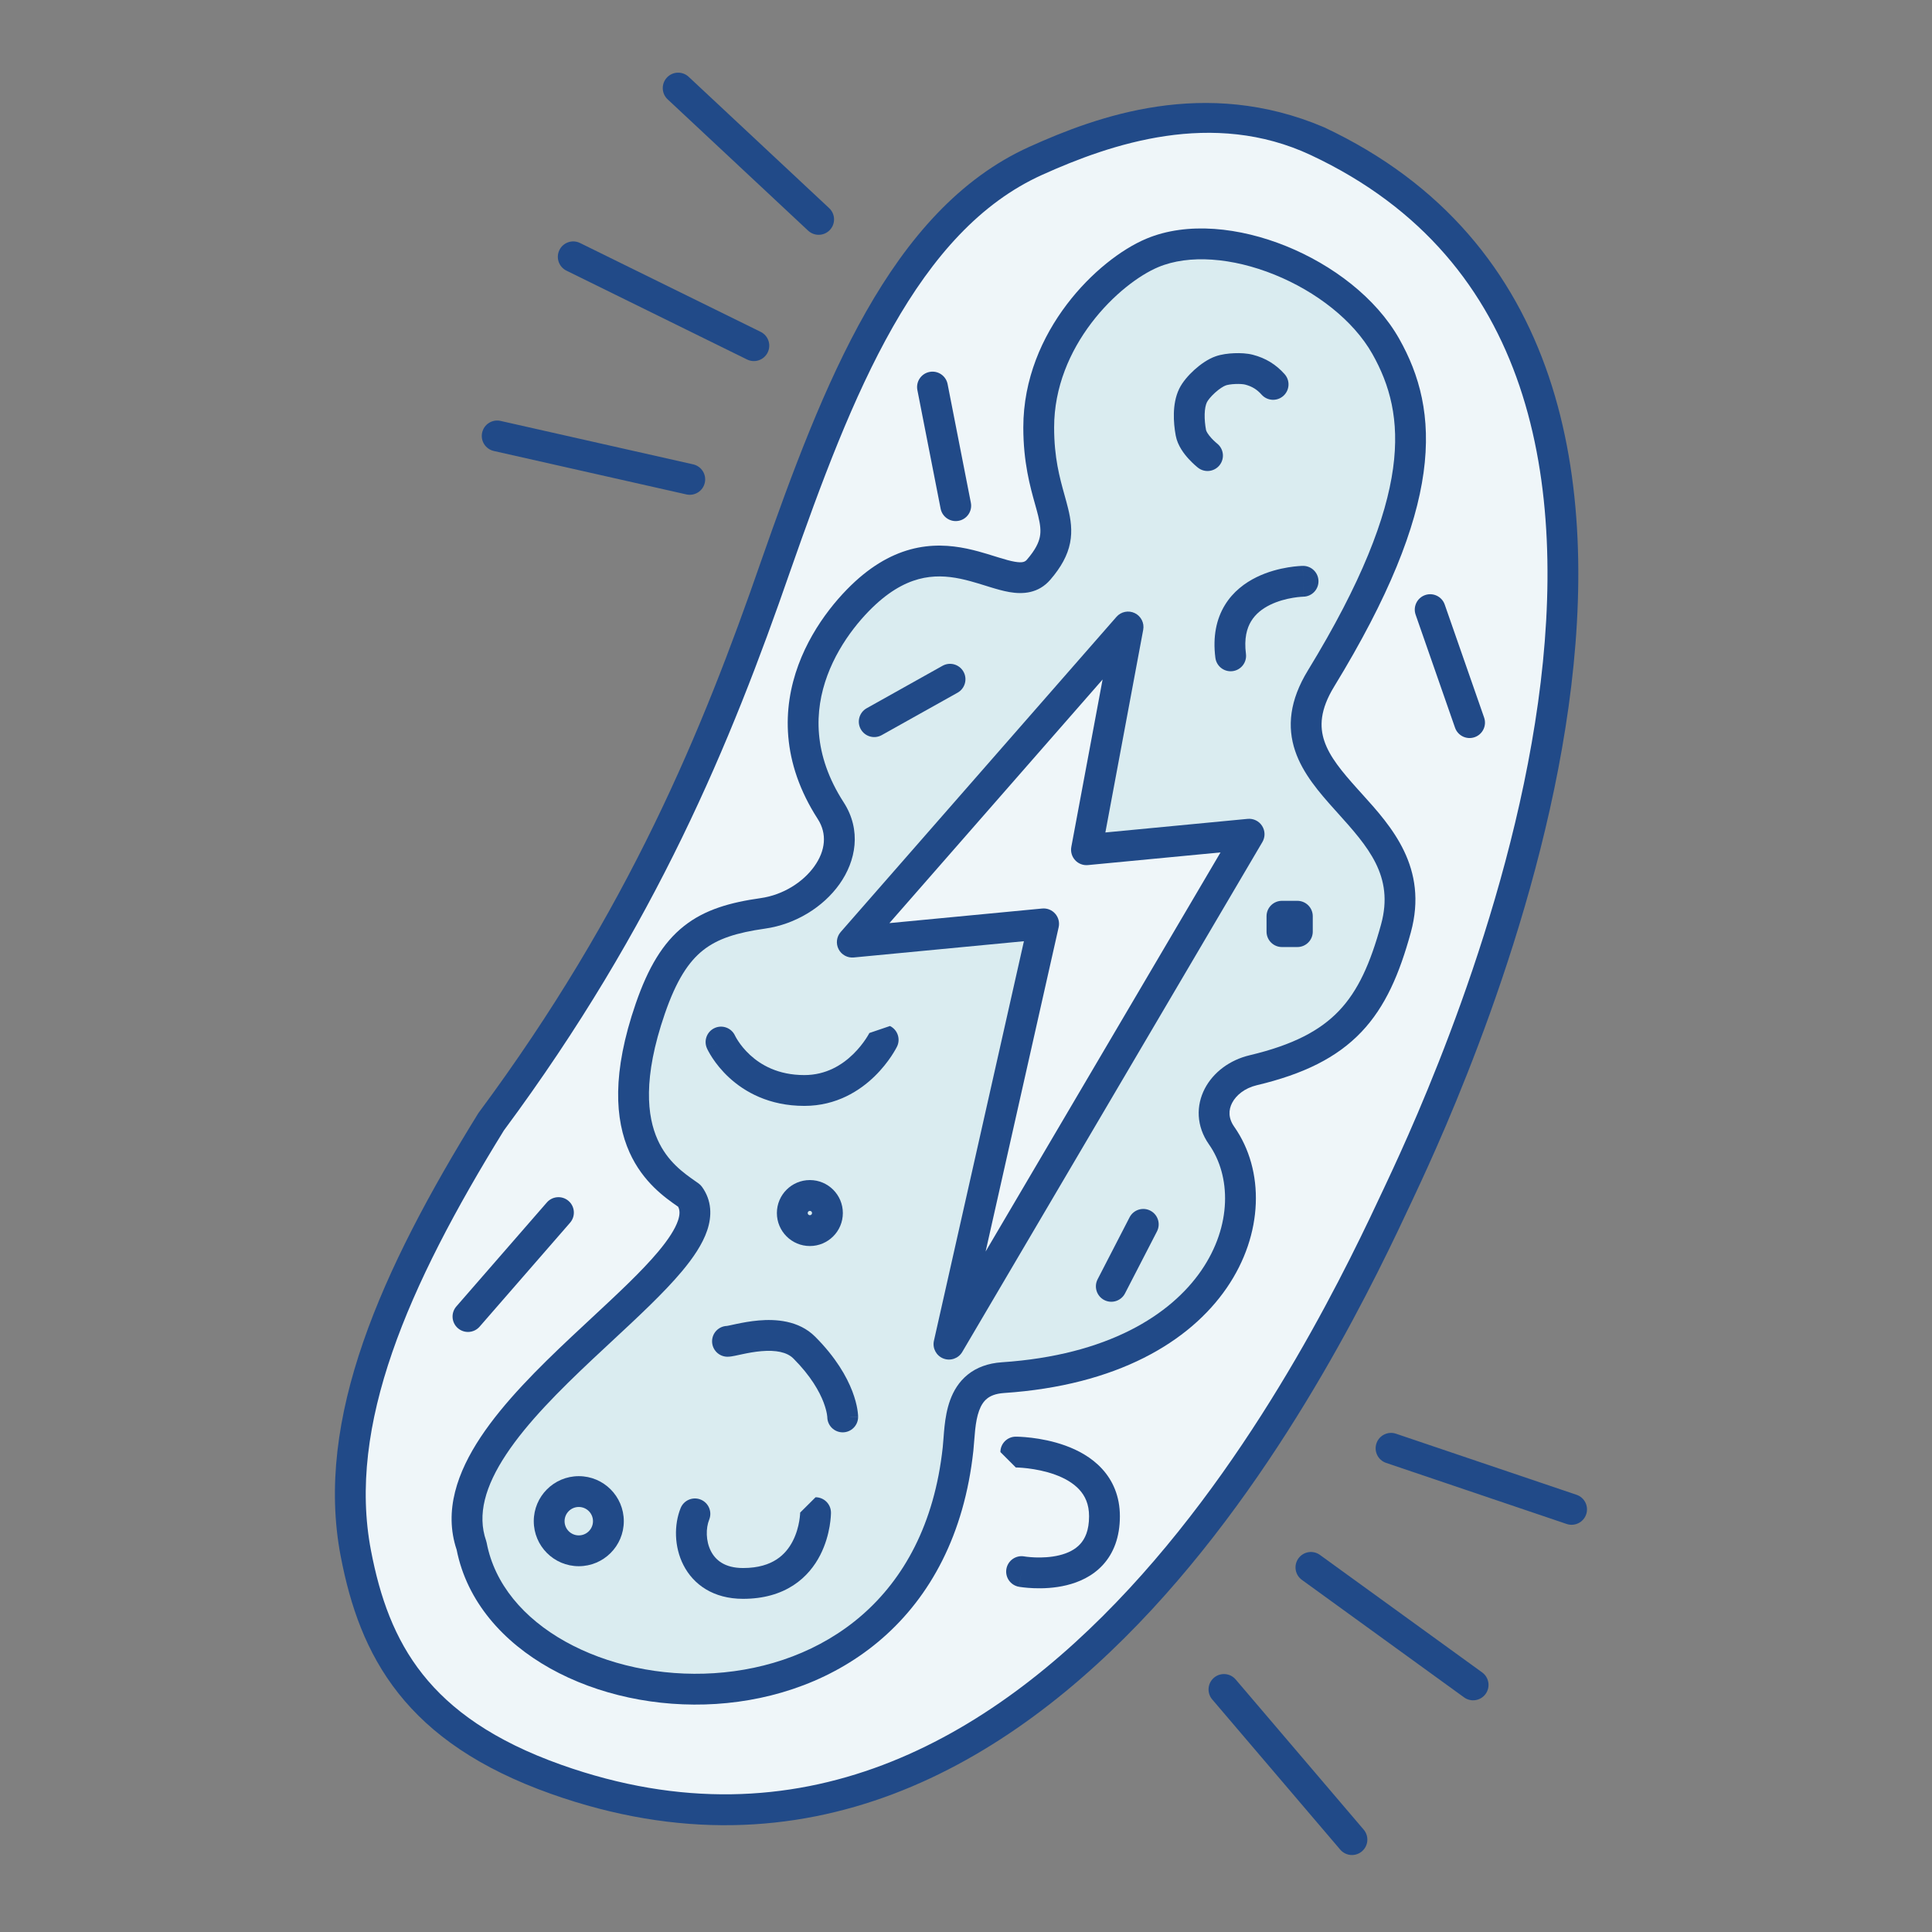 <svg xmlns="http://www.w3.org/2000/svg" fill="none" viewBox="0 0 140 140" height="140" width="140">
<rect x="0" y="0" width="140" height="140" fill="#808080" stroke="none"/>
<path fill="#EFF6F9" d="M56.189 41.076C60.721 28.126 65.49 15.971 75.056 11.653C80.093 9.38 87.871 6.667 95.468 10.232C129.178 26.05 105.308 78.019 101.55 86.037C97.04 95.66 76.106 141.647 40.308 128.94C30.176 125.342 27.12 119.526 25.785 112.566C23.959 103.045 28.592 92.608 35.588 81.29C46.554 66.505 51.947 53.319 56.189 41.076Z" clip-rule="evenodd" fill-rule="evenodd"></path>
<path fill="#214A88" d="M94.994 11.242C87.88 7.904 80.52 10.412 75.516 12.671C71.036 14.693 67.602 18.584 64.705 23.679C61.807 28.777 59.511 34.963 57.243 41.443C52.985 53.73 47.554 67.021 36.513 81.916C29.528 93.225 25.147 103.311 26.882 112.356C27.531 115.74 28.579 118.741 30.623 121.32C32.662 123.894 35.766 126.142 40.681 127.887C57.977 134.027 71.715 126.058 81.842 115.104C91.712 104.428 97.942 91.114 100.351 85.966C100.416 85.825 100.479 85.691 100.539 85.563C102.413 81.565 109.255 66.698 111.454 50.905C112.553 43.011 112.478 34.974 110.111 27.98C107.757 21.025 103.127 15.059 94.994 11.242ZM74.597 10.635C79.498 8.423 87.312 5.548 95.942 9.221C104.664 13.314 109.691 19.775 112.226 27.264C114.747 34.713 114.79 43.136 113.665 51.213C111.417 67.364 104.445 82.49 102.561 86.51C102.498 86.646 102.431 86.789 102.361 86.939C99.945 92.103 93.593 105.683 83.482 116.62C73.065 127.888 58.437 136.559 39.934 129.992C34.719 128.14 31.228 125.681 28.873 122.707C26.522 119.739 25.375 116.352 24.689 112.776C22.773 102.79 27.646 92.014 34.638 80.703C34.655 80.676 34.672 80.65 34.691 80.624C45.564 65.966 50.911 52.898 55.134 40.711L55.135 40.707C57.399 34.237 59.753 27.872 62.764 22.576C65.776 17.277 69.511 12.931 74.597 10.635Z" clip-rule="evenodd" fill-rule="evenodd"></path>
<path fill="#DAECF0" d="M34.17 112.01C30.872 102.552 53.567 91.691 49.967 86.661C48.221 85.426 43.778 82.782 47.121 73.092C48.854 68.068 51.028 66.789 55.284 66.186C59.105 65.644 62.193 61.839 60.196 58.744C55.284 51.127 60.653 44.623 63.224 42.523C68.891 37.895 73.261 43.61 75.269 41.274C78.059 38.028 75.269 36.865 75.269 30.975C75.269 24.527 80.324 19.663 83.493 18.33C88.719 16.131 97.371 19.706 100.417 25.096C103.136 29.908 103.622 36.25 95.728 49.165C90.997 56.904 103.5 58.744 101.153 67.284C99.558 73.092 97.36 75.999 90.806 77.555C88.521 78.098 87.158 80.349 88.521 82.288C92.336 87.717 88.521 98.769 72.678 99.829C69.424 100.047 69.615 103.235 69.424 104.999C66.893 128.385 36.756 125.572 34.17 112.01Z" clip-rule="evenodd" fill-rule="evenodd"></path>
<path fill="#214A88" d="M92.354 19.902C89.307 18.67 86.165 18.417 83.926 19.359L83.926 19.359C82.55 19.938 80.644 21.351 79.083 23.409C77.533 25.453 76.386 28.05 76.386 30.975C76.386 33.165 76.785 34.6 77.138 35.869C77.231 36.205 77.322 36.529 77.4 36.852C77.588 37.623 77.719 38.446 77.541 39.342C77.362 40.245 76.894 41.096 76.116 42.002C75.245 43.015 74.107 43.07 73.147 42.904C72.68 42.823 72.198 42.683 71.742 42.543C71.624 42.507 71.508 42.47 71.392 42.434C71.04 42.325 70.694 42.217 70.326 42.117C69.363 41.854 68.383 41.686 67.35 41.812C66.335 41.936 65.195 42.355 63.931 43.388C62.753 44.349 60.914 46.346 59.952 48.951C59.01 51.5 58.89 54.657 61.135 58.139C62.439 60.16 62.028 62.387 60.832 64.069C59.652 65.728 57.651 66.978 55.441 67.291C53.377 67.584 52.008 68.019 50.95 68.856C49.895 69.691 49.01 71.039 48.177 73.456C46.564 78.132 46.897 80.905 47.654 82.589C48.368 84.178 49.528 84.99 50.418 85.613C50.484 85.659 50.549 85.705 50.612 85.749C50.713 85.821 50.802 85.91 50.875 86.011C51.587 87.006 51.596 88.123 51.244 89.164C50.908 90.159 50.224 91.16 49.41 92.131C48.105 93.688 46.252 95.411 44.352 97.177C43.884 97.612 43.413 98.05 42.947 98.488C40.539 100.754 38.213 103.077 36.685 105.383C35.151 107.699 34.571 109.768 35.225 111.643C35.243 111.694 35.257 111.747 35.267 111.801C35.836 114.783 37.933 117.258 40.959 118.95C43.985 120.642 47.856 121.496 51.746 121.246C55.631 120.996 59.47 119.652 62.477 117.027C65.469 114.414 67.709 110.471 68.314 104.879C68.334 104.69 68.35 104.48 68.369 104.233L68.372 104.195C68.391 103.939 68.413 103.653 68.445 103.357C68.509 102.771 68.617 102.097 68.854 101.45C69.094 100.795 69.481 100.13 70.123 99.612C70.772 99.088 71.6 98.782 72.604 98.715C80.275 98.202 84.834 95.29 87.052 92.064C89.29 88.808 89.204 85.201 87.608 82.93C86.678 81.606 86.664 80.111 87.306 78.881C87.929 77.689 89.128 76.806 90.549 76.469C93.704 75.72 95.664 74.68 97.031 73.244C98.409 71.796 99.297 69.829 100.077 66.988C101.041 63.479 99.136 61.36 96.888 58.861C96.831 58.797 96.774 58.734 96.716 58.67C95.617 57.447 94.407 56.062 93.852 54.416C93.261 52.663 93.447 50.755 94.775 48.582C98.684 42.188 100.451 37.525 100.947 33.939C101.435 30.404 100.696 27.86 99.445 25.645C98.079 23.227 95.387 21.128 92.354 19.902ZM93.191 17.832C96.553 19.191 99.709 21.574 101.389 24.547C102.857 27.144 103.72 30.177 103.158 34.245C102.603 38.261 100.666 43.227 96.68 49.747C95.643 51.444 95.619 52.667 95.968 53.703C96.353 54.846 97.235 55.906 98.377 57.178C98.479 57.291 98.583 57.406 98.689 57.523C100.817 59.876 103.524 62.871 102.23 67.58C101.415 70.547 100.405 72.938 98.648 74.784C96.878 76.643 94.463 77.835 91.065 78.641C90.2 78.847 89.575 79.361 89.286 79.915C89.016 80.43 89.002 81.03 89.435 81.646C91.654 84.804 91.568 89.437 88.891 93.329C86.195 97.252 80.925 100.396 72.753 100.943C72.129 100.985 71.76 101.159 71.525 101.349C71.281 101.546 71.094 101.828 70.951 102.218C70.805 102.616 70.721 103.083 70.665 103.598C70.638 103.853 70.618 104.107 70.598 104.364L70.594 104.414C70.577 104.648 70.558 104.893 70.534 105.119C69.874 111.22 67.397 115.695 63.946 118.708C60.509 121.709 56.178 123.199 51.889 123.474C47.606 123.749 43.3 122.818 39.869 120.899C36.462 118.994 33.835 116.06 33.09 112.299C32.14 109.471 33.157 106.665 34.823 104.15C36.511 101.603 39.015 99.122 41.417 96.862C41.916 96.393 42.408 95.935 42.89 95.487C44.778 93.731 46.492 92.136 47.698 90.697C48.454 89.794 48.926 89.048 49.129 88.449C49.285 87.987 49.263 87.686 49.142 87.446C49.134 87.441 49.127 87.436 49.12 87.43C48.218 86.805 46.593 85.676 45.618 83.505C44.553 81.137 44.336 77.742 46.066 72.728C46.965 70.121 48.034 68.317 49.564 67.106C51.09 65.897 52.937 65.391 55.128 65.08C56.739 64.852 58.192 63.928 59.012 62.775C59.816 61.646 59.951 60.422 59.258 59.349C56.591 55.213 56.7 51.309 57.857 48.178C58.994 45.102 61.124 42.797 62.518 41.658C64.087 40.377 65.618 39.775 67.079 39.596C68.523 39.419 69.823 39.666 70.912 39.962C71.324 40.074 71.725 40.199 72.084 40.311C72.193 40.345 72.298 40.378 72.398 40.408C72.85 40.547 73.213 40.65 73.527 40.704C74.129 40.808 74.29 40.701 74.423 40.546C75.039 39.829 75.269 39.318 75.351 38.906C75.435 38.486 75.392 38.041 75.231 37.38C75.17 37.129 75.093 36.853 75.008 36.551C74.649 35.269 74.153 33.5 74.153 30.975C74.153 27.452 75.534 24.394 77.304 22.06C79.062 19.741 81.267 18.055 83.06 17.301M93.191 17.832C89.844 16.479 86.047 16.044 83.06 17.301L93.191 17.832Z" clip-rule="evenodd" fill-rule="evenodd"></path>
<path fill="#214A88" d="M89.528 27.826C89.202 27.839 88.946 27.886 88.831 27.926C88.664 27.984 88.365 28.167 88.045 28.457C87.723 28.748 87.519 29.02 87.455 29.153C87.371 29.328 87.306 29.614 87.295 30.005C87.284 30.384 87.325 30.791 87.393 31.157C87.41 31.25 87.526 31.468 87.781 31.747C87.89 31.867 87.997 31.968 88.077 32.039C88.117 32.074 88.148 32.101 88.168 32.117L88.188 32.134C88.674 32.514 88.761 33.215 88.381 33.701C88.002 34.187 87.3 34.274 86.814 33.894L87.501 33.014C86.814 33.894 86.815 33.894 86.814 33.894L86.813 33.893L86.811 33.891L86.805 33.887L86.79 33.875C86.779 33.866 86.763 33.853 86.744 33.837C86.706 33.805 86.654 33.761 86.592 33.707C86.47 33.598 86.305 33.442 86.132 33.252C85.822 32.913 85.335 32.305 85.198 31.565C85.108 31.079 85.047 30.511 85.063 29.941C85.079 29.384 85.171 28.749 85.445 28.182C85.685 27.684 86.121 27.187 86.546 26.802C86.973 26.416 87.529 26.015 88.096 25.818C88.504 25.675 89.006 25.612 89.439 25.595C89.871 25.577 90.374 25.6 90.788 25.708C91.715 25.948 92.466 26.412 93.089 27.114C93.499 27.575 93.457 28.28 92.995 28.69C92.534 29.099 91.829 29.057 91.419 28.596C91.09 28.225 90.725 27.998 90.228 27.869C90.112 27.839 89.854 27.812 89.528 27.826ZM88.19 32.135C88.19 32.135 88.19 32.135 88.19 32.135V32.135Z" clip-rule="evenodd" fill-rule="evenodd"></path>
<path fill="#214A88" d="M41.941 109.201C41.372 109.201 40.911 109.662 40.911 110.23C40.911 110.799 41.372 111.26 41.941 111.26C42.509 111.26 42.97 110.799 42.97 110.23C42.97 109.662 42.509 109.201 41.941 109.201ZM38.679 110.23C38.679 108.429 40.139 106.968 41.941 106.968C43.743 106.968 45.203 108.429 45.203 110.23C45.203 112.032 43.742 113.493 41.941 113.493C40.139 113.493 38.679 112.032 38.679 110.23Z" clip-rule="evenodd" fill-rule="evenodd"></path>
<path fill="#214A88" d="M58.686 87.745C58.599 87.745 58.529 87.815 58.529 87.902C58.529 87.989 58.599 88.059 58.686 88.059C58.773 88.059 58.844 87.989 58.844 87.902C58.844 87.815 58.773 87.745 58.686 87.745ZM56.296 87.902C56.296 86.582 57.366 85.512 58.686 85.512C60.006 85.512 61.076 86.582 61.076 87.902C61.076 89.222 60.006 90.292 58.686 90.292C57.366 90.292 56.296 89.222 56.296 87.902Z" clip-rule="evenodd" fill-rule="evenodd"></path>
<path fill="#214A88" d="M103.269 43.122C103.851 42.919 104.487 43.227 104.69 43.809L107.545 51.997C107.748 52.579 107.441 53.216 106.858 53.419C106.276 53.621 105.64 53.314 105.437 52.732L102.582 44.544C102.379 43.962 102.687 43.325 103.269 43.122Z" clip-rule="evenodd" fill-rule="evenodd"></path>
<path fill="#214A88" d="M69.818 48.675C70.119 49.213 69.927 49.894 69.389 50.195L63.894 53.269C63.356 53.57 62.676 53.378 62.375 52.84C62.074 52.302 62.266 51.622 62.804 51.321L68.299 48.246C68.837 47.945 69.517 48.137 69.818 48.675Z" clip-rule="evenodd" fill-rule="evenodd"></path>
<path fill="#214A88" d="M91.778 66.393C91.778 65.776 92.278 65.277 92.895 65.277H94.011C94.628 65.277 95.128 65.776 95.128 66.393V67.509C95.128 68.126 94.628 68.626 94.011 68.626H92.895C92.278 68.626 91.778 68.126 91.778 67.509V66.393Z" clip-rule="evenodd" fill-rule="evenodd"></path>
<path fill="#214A88" d="M83.358 87.729C83.906 88.012 84.121 88.685 83.839 89.233L81.522 93.725C81.239 94.273 80.566 94.489 80.018 94.206C79.47 93.924 79.255 93.25 79.537 92.702L81.854 88.21C82.137 87.662 82.81 87.447 83.358 87.729Z" clip-rule="evenodd" fill-rule="evenodd"></path>
<path fill="#214A88" d="M54.983 95.685C56.171 95.584 57.872 95.66 59.075 96.867C60.574 98.37 61.356 99.758 61.761 100.812C61.962 101.337 62.068 101.775 62.123 102.095C62.15 102.256 62.165 102.386 62.173 102.485C62.177 102.534 62.179 102.574 62.181 102.607C62.181 102.623 62.182 102.637 62.182 102.648L62.182 102.664L62.182 102.671L62.182 102.674L62.182 102.675C62.182 102.676 62.182 102.677 61.066 102.677H62.182C62.182 103.293 61.682 103.793 61.066 103.793C60.455 103.793 59.958 103.302 59.949 102.694C59.949 102.69 59.949 102.681 59.948 102.666C59.945 102.631 59.938 102.566 59.922 102.473C59.89 102.288 59.822 101.993 59.676 101.611C59.385 100.853 58.776 99.729 57.494 98.444C57.025 97.973 56.214 97.821 55.172 97.91C54.684 97.952 54.214 98.04 53.812 98.126C53.734 98.142 53.65 98.16 53.568 98.178C53.457 98.202 53.35 98.225 53.267 98.242L53.263 98.243C53.14 98.268 52.916 98.314 52.716 98.314C52.099 98.314 51.6 97.814 51.6 97.197C51.6 96.595 52.077 96.103 52.675 96.082C52.678 96.081 52.718 96.075 52.819 96.055C52.899 96.038 52.978 96.021 53.07 96.001C53.15 95.984 53.24 95.964 53.35 95.941C53.782 95.85 54.356 95.739 54.983 95.685Z" clip-rule="evenodd" fill-rule="evenodd"></path>
<path fill="#214A88" d="M64.491 74.348C65.044 74.621 65.272 75.29 65 75.843L63.998 75.35C65 75.843 65 75.843 65 75.843L64.998 75.847L64.995 75.852L64.987 75.867C64.982 75.879 64.974 75.894 64.964 75.912C64.945 75.949 64.918 75.998 64.883 76.059C64.814 76.181 64.714 76.347 64.582 76.545C64.32 76.937 63.924 77.459 63.387 77.984C62.312 79.033 60.619 80.137 58.285 80.137C55.727 80.137 53.957 79.121 52.835 78.086C52.28 77.575 51.888 77.063 51.631 76.674C51.502 76.479 51.407 76.313 51.341 76.191C51.308 76.13 51.282 76.08 51.264 76.042C51.255 76.023 51.247 76.007 51.241 75.995L51.234 75.978L51.231 75.972L51.23 75.97L51.229 75.968C51.229 75.968 51.229 75.967 52.248 75.511L51.229 75.967C50.977 75.405 51.228 74.744 51.791 74.492C52.352 74.241 53.009 74.49 53.263 75.048L53.269 75.059C53.275 75.072 53.288 75.097 53.307 75.132C53.344 75.202 53.406 75.31 53.495 75.444C53.672 75.714 53.952 76.079 54.349 76.445C55.129 77.164 56.377 77.904 58.285 77.904C59.858 77.904 61.022 77.172 61.827 76.386C62.229 75.993 62.529 75.598 62.727 75.303C62.825 75.156 62.897 75.036 62.942 74.957C62.964 74.917 62.98 74.888 62.989 74.871L62.998 74.854L62.997 74.856M62.998 74.854C62.998 74.854 62.998 74.854 62.998 74.854V74.854Z" clip-rule="evenodd" fill-rule="evenodd"></path>
<path fill="#214A88" d="M41.201 87.026C41.666 87.431 41.715 88.136 41.31 88.602L34.754 96.135C34.349 96.6 33.644 96.649 33.178 96.244C32.713 95.84 32.664 95.134 33.069 94.669L39.626 87.136C40.031 86.671 40.736 86.622 41.201 87.026Z" clip-rule="evenodd" fill-rule="evenodd"></path>
<path fill="#214A88" d="M67.357 26.952C67.962 26.833 68.549 27.228 68.667 27.833L70.352 36.429C70.471 37.034 70.076 37.621 69.471 37.739C68.866 37.858 68.279 37.464 68.161 36.859L66.476 28.262C66.358 27.657 66.752 27.07 67.357 26.952Z" clip-rule="evenodd" fill-rule="evenodd"></path>
<path fill="#214A88" d="M72.493 105.222C72.493 104.606 72.993 104.106 73.61 104.106L73.61 105.222C73.61 104.106 73.609 104.106 73.61 104.106L73.612 104.106L73.614 104.106L73.621 104.106L73.641 104.106C73.658 104.106 73.68 104.106 73.709 104.107C73.765 104.109 73.845 104.111 73.943 104.116C74.141 104.126 74.417 104.147 74.747 104.186C75.402 104.265 76.294 104.425 77.202 104.754C78.105 105.081 79.087 105.597 79.852 106.429C80.64 107.284 81.151 108.425 81.151 109.874C81.151 111.381 80.698 112.55 79.919 113.4C79.158 114.229 78.18 114.653 77.296 114.869C76.41 115.086 75.547 115.111 74.924 115.087C74.608 115.075 74.343 115.051 74.154 115.028C74.059 115.017 73.983 115.006 73.928 114.998C73.901 114.994 73.879 114.99 73.862 114.988L73.842 114.984L73.835 114.983L73.833 114.983C73.832 114.983 73.831 114.982 74.027 113.883L73.831 114.982C73.224 114.874 72.82 114.294 72.928 113.687C73.037 113.081 73.615 112.677 74.221 112.784C74.221 112.784 74.221 112.784 74.221 112.784L74.226 112.785L74.261 112.79C74.294 112.795 74.347 112.803 74.416 112.811C74.556 112.827 74.761 112.847 75.008 112.856C75.51 112.875 76.15 112.851 76.766 112.7C77.383 112.55 77.907 112.29 78.273 111.89C78.62 111.512 78.918 110.909 78.918 109.874C78.918 108.997 78.626 108.394 78.209 107.941C77.77 107.464 77.146 107.108 76.442 106.853C75.744 106.601 75.03 106.47 74.48 106.403C74.207 106.37 73.982 106.354 73.828 106.346C73.751 106.342 73.692 106.34 73.655 106.339L73.615 106.339L73.61 106.339" clip-rule="evenodd" fill-rule="evenodd"></path>
<path fill="#214A88" d="M95.542 42.108C95.55 42.723 95.058 43.228 94.444 43.238C94.442 43.238 94.441 43.238 94.44 43.238L94.426 42.122C94.44 43.238 94.441 43.238 94.441 43.238L94.442 43.238L94.443 43.238L94.439 43.238L94.407 43.24C94.376 43.241 94.325 43.244 94.258 43.249C94.125 43.259 93.928 43.279 93.692 43.319C93.212 43.398 92.606 43.55 92.036 43.829C91.469 44.107 90.981 44.489 90.663 45.014C90.352 45.524 90.142 46.266 90.286 47.383C90.365 47.994 89.933 48.554 89.321 48.633C88.71 48.712 88.15 48.28 88.071 47.668C87.872 46.122 88.145 44.856 88.755 43.854C89.355 42.866 90.223 42.231 91.053 41.824C91.881 41.418 92.715 41.217 93.327 41.116C93.636 41.065 93.898 41.037 94.085 41.023C94.18 41.015 94.256 41.011 94.311 41.009C94.339 41.008 94.361 41.007 94.378 41.006L94.399 41.006L94.406 41.006L94.409 41.006L94.41 41.006C94.411 41.006 94.411 41.006 94.426 42.122L94.411 41.006C95.028 40.998 95.534 41.491 95.542 42.108Z" clip-rule="evenodd" fill-rule="evenodd"></path>
<path fill="#214A88" d="M59.099 108.497C59.715 108.497 60.215 108.997 60.215 109.613H59.099C60.215 109.613 60.215 109.614 60.215 109.614L60.215 109.616L60.215 109.619L60.215 109.626L60.215 109.646C60.215 109.662 60.214 109.683 60.213 109.709C60.212 109.76 60.208 109.83 60.202 109.915C60.189 110.086 60.165 110.322 60.117 110.602C60.022 111.158 59.83 111.916 59.436 112.686C59.038 113.462 58.426 114.267 57.491 114.876C56.55 115.488 55.348 115.857 53.845 115.857C51.692 115.857 50.247 114.826 49.524 113.41C48.843 112.077 48.84 110.479 49.32 109.284C49.55 108.712 50.2 108.435 50.772 108.664C51.344 108.894 51.622 109.544 51.392 110.116C51.142 110.739 51.139 111.662 51.513 112.395C51.844 113.044 52.509 113.625 53.845 113.625C54.968 113.625 55.737 113.353 56.273 113.004C56.816 112.651 57.189 112.175 57.448 111.668C57.71 111.157 57.847 110.632 57.916 110.227C57.95 110.026 57.967 109.862 57.975 109.752C57.979 109.697 57.981 109.657 57.982 109.633L57.982 109.61C57.982 109.609 57.982 109.609 57.982 109.608" clip-rule="evenodd" fill-rule="evenodd"></path>
<path fill="#214A88" d="M40.538 18.117C40.81 17.564 41.479 17.336 42.032 17.609L55.12 24.047C55.673 24.319 55.901 24.988 55.629 25.541C55.357 26.095 54.688 26.323 54.135 26.05L41.047 19.612C40.493 19.34 40.266 18.671 40.538 18.117Z" clip-rule="evenodd" fill-rule="evenodd"></path>
<path fill="#214A88" d="M48.327 5.62C48.748 5.169 49.455 5.146 49.905 5.567L60.085 15.083C60.535 15.504 60.559 16.211 60.138 16.661C59.717 17.111 59.01 17.135 58.56 16.714L48.38 7.198C47.93 6.777 47.906 6.07 48.327 5.62Z" clip-rule="evenodd" fill-rule="evenodd"></path>
<path fill="#214A88" d="M34.939 31.344C35.074 30.743 35.672 30.365 36.273 30.501L50.229 33.649C50.83 33.785 51.208 34.382 51.072 34.984C50.936 35.585 50.339 35.963 49.737 35.827L35.782 32.679C35.181 32.543 34.803 31.946 34.939 31.344Z" clip-rule="evenodd" fill-rule="evenodd"></path>
<path fill="#214A88" d="M94.09 112.925C94.452 112.425 95.15 112.314 95.649 112.676L107.403 121.19C107.902 121.552 108.014 122.25 107.652 122.75C107.29 123.249 106.592 123.36 106.093 122.999L94.34 114.484C93.84 114.122 93.729 113.424 94.09 112.925Z" clip-rule="evenodd" fill-rule="evenodd"></path>
<path fill="#214A88" d="M99.743 104.592C99.94 104.008 100.574 103.695 101.158 103.892L114.241 108.318C114.825 108.515 115.139 109.149 114.941 109.733C114.744 110.317 114.11 110.63 113.526 110.433L100.443 106.007C99.859 105.81 99.545 105.176 99.743 104.592Z" clip-rule="evenodd" fill-rule="evenodd"></path>
<path fill="#214A88" d="M87.968 121.575C88.438 121.175 89.142 121.232 89.542 121.701L98.817 132.581C99.217 133.051 99.161 133.755 98.692 134.155C98.223 134.555 97.518 134.499 97.118 134.03L87.843 123.149C87.443 122.68 87.499 121.975 87.968 121.575Z" clip-rule="evenodd" fill-rule="evenodd"></path>
<path fill="#EFF6F9" d="M75.625 66.946L61.76 68.271L81.744 45.434L78.729 61.576L90.515 60.449L68.765 97.403L75.625 66.946Z" clip-rule="evenodd" fill-rule="evenodd"></path>
<path fill="#214A88" d="M82.231 44.429C82.684 44.649 82.934 45.144 82.841 45.639L80.099 60.324L90.409 59.338C90.827 59.298 91.232 59.496 91.457 59.85C91.683 60.204 91.691 60.654 91.478 61.016L69.728 97.969C69.449 98.443 68.866 98.643 68.355 98.441C67.843 98.239 67.556 97.694 67.676 97.158L74.197 68.204L61.866 69.382C61.411 69.426 60.975 69.187 60.767 68.78C60.558 68.373 60.619 67.88 60.92 67.536L80.904 44.698C81.235 44.32 81.779 44.21 82.231 44.429ZM64.45 66.892L75.519 65.835C75.875 65.8 76.226 65.939 76.462 66.208C76.699 66.476 76.793 66.842 76.714 67.191L71.422 90.688L88.444 61.769L78.836 62.687C78.487 62.721 78.142 62.588 77.906 62.329C77.669 62.071 77.568 61.716 77.632 61.371L79.898 49.239L64.45 66.892Z" clip-rule="evenodd" fill-rule="evenodd"></path>
</svg>
